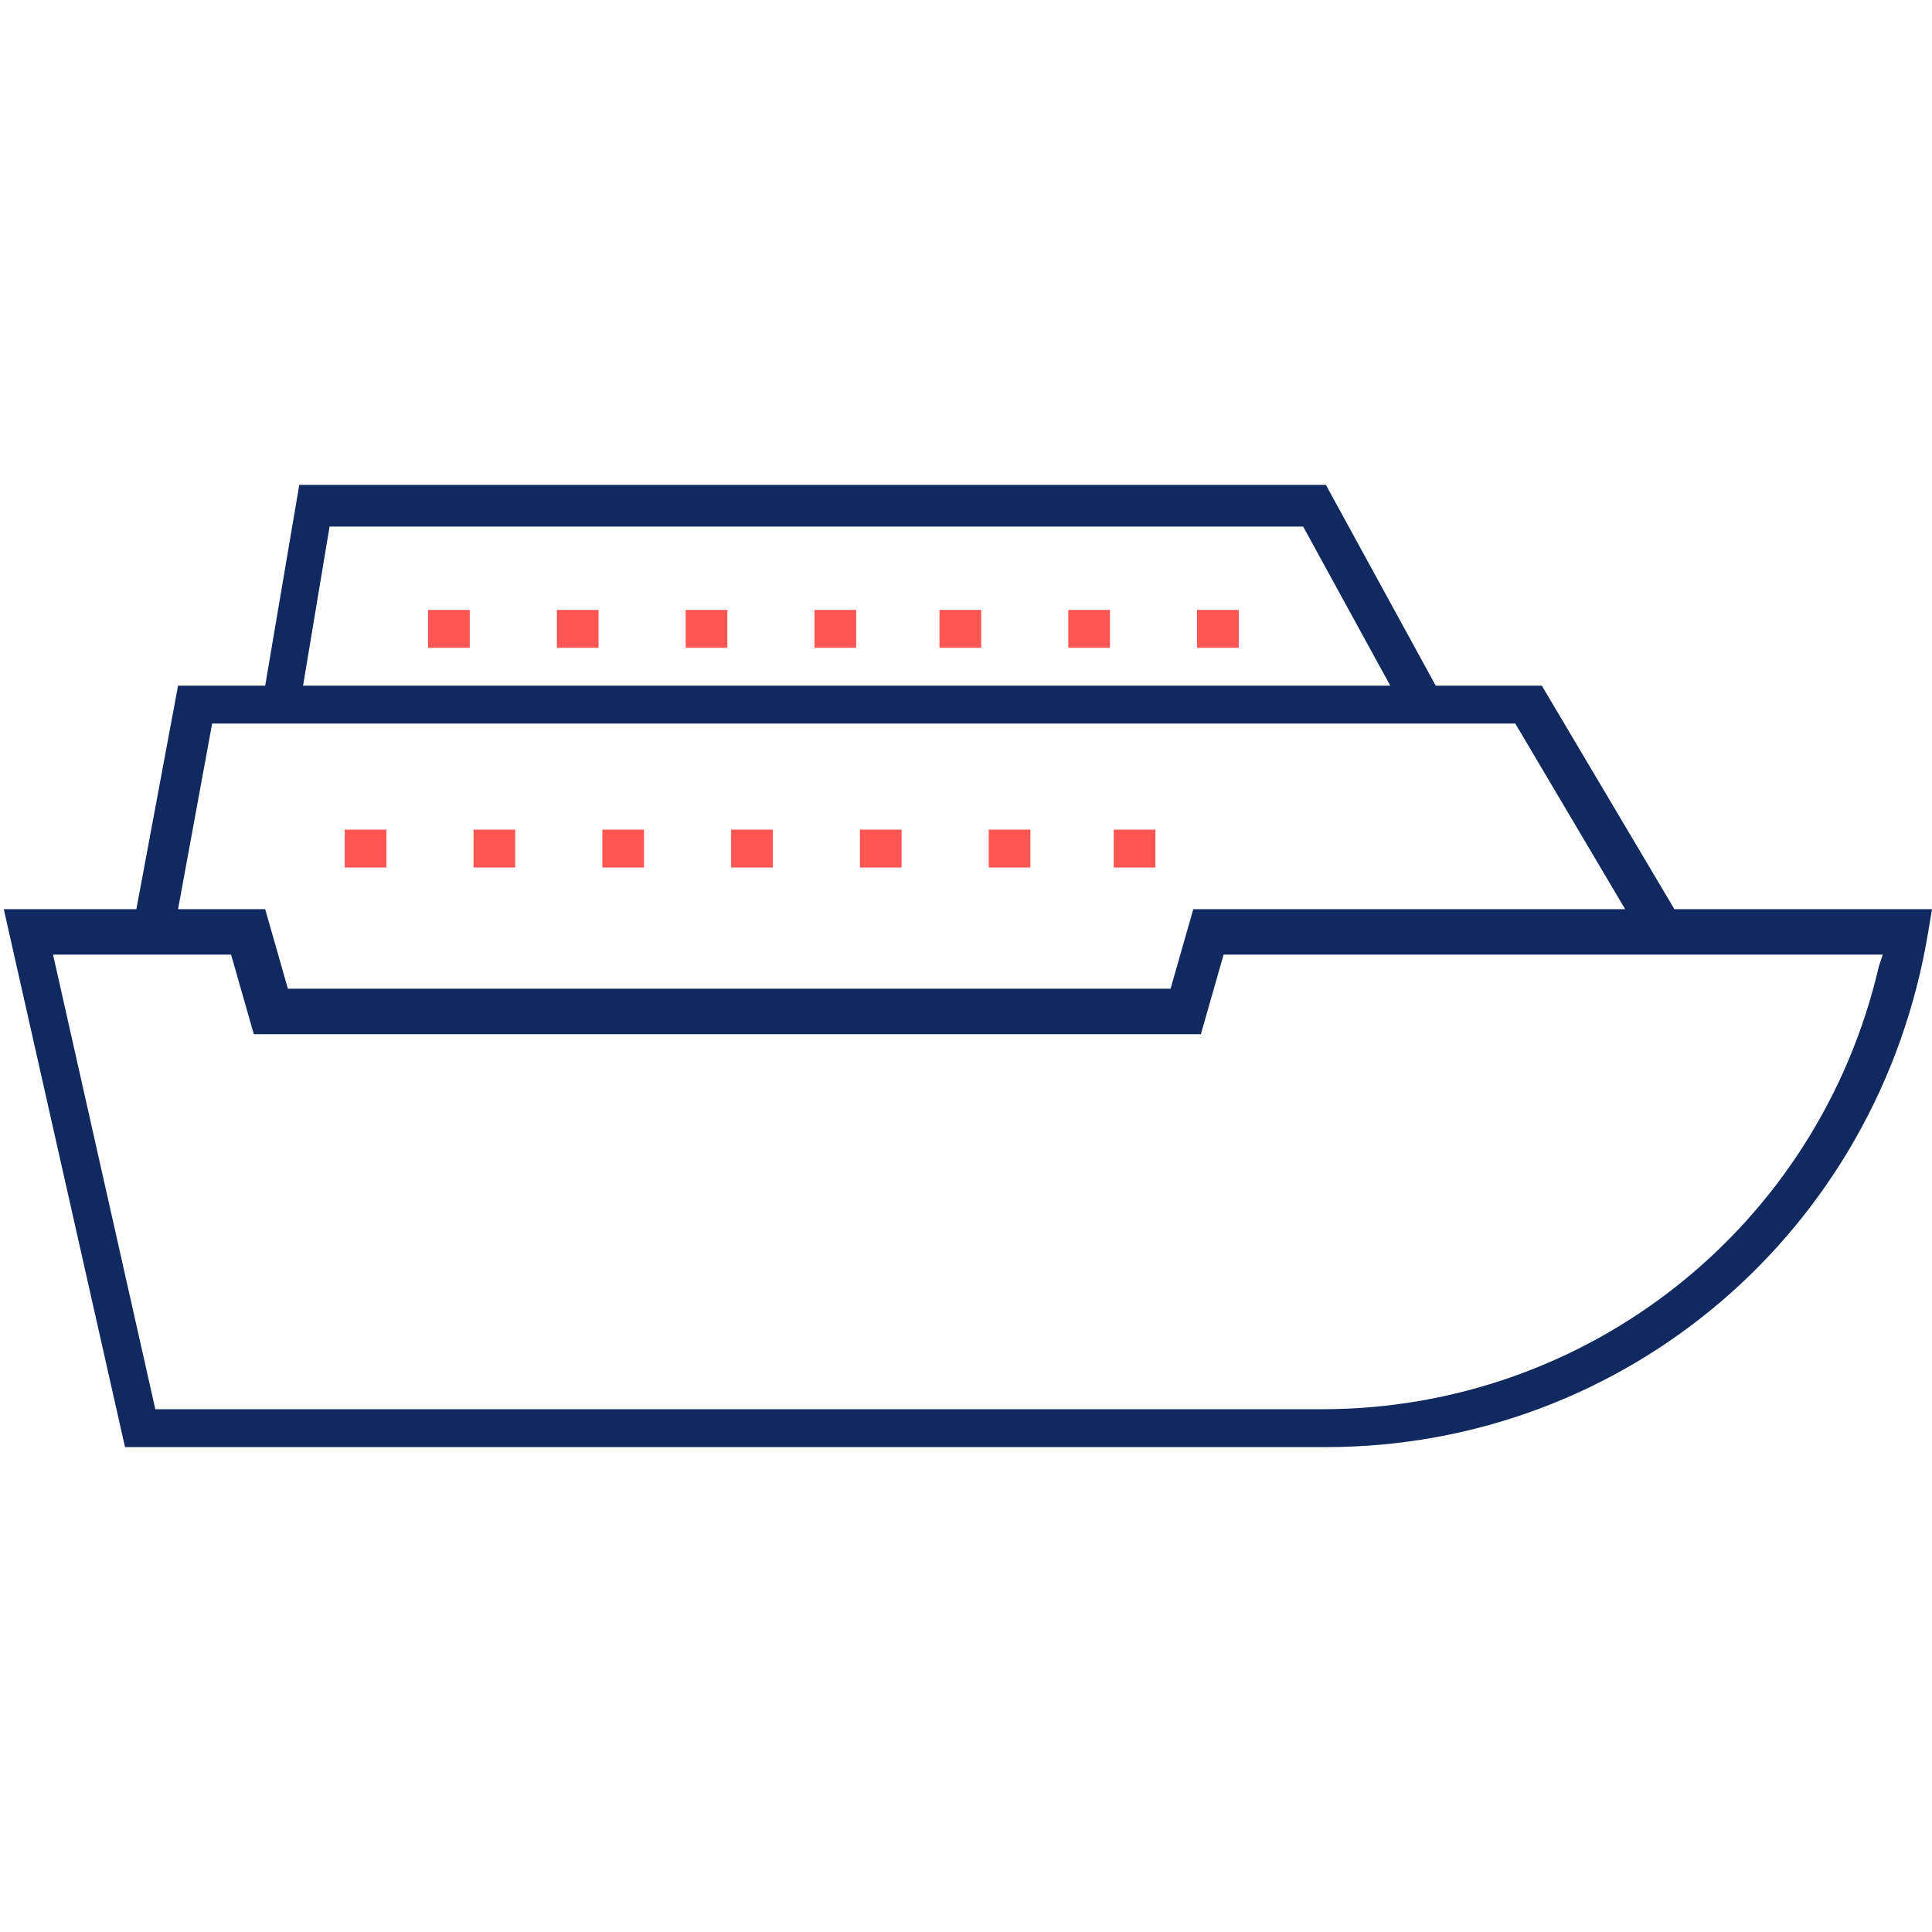 <?xml version="1.0" encoding="UTF-8"?> <svg xmlns="http://www.w3.org/2000/svg" xmlns:xlink="http://www.w3.org/1999/xlink" version="1.1" id="Capa_1" x="0px" y="0px" viewBox="0 0 51 51" style="enable-background:new 0 0 51 51;" xml:space="preserve"> <style type="text/css"> .st0{fill:#10295E;} .st1{fill:#FD5653;} </style> <g> <path class="st0" d="M3.3,38.2L0.1,24h3.5l1.1-5.9H7l0.9-5.3H35l2.9,5.3h2.8l3.5,5.9H51l-0.1,0.6c-1.3,7.9-8,13.6-15.9,13.6H3.3z M4.1,37.2h30.8c7,0,13.1-4.8,14.7-11.7l0.1-0.3H32.3l-0.6,2.1h-25l-0.6-2.1H1.4L4.1,37.2z M7.6,26.1h23.3l0.6-2.1h11.4l-2.9-4.9 H5.6L4.7,24H7L7.6,26.1z M8,18.1h28.7l-2.3-4.2H8.7L8,18.1z"></path> <rect x="28.2" y="16.1" class="st1" width="1.1" height="1"></rect> <rect x="24.8" y="16.1" class="st1" width="1.1" height="1"></rect> <rect x="21.5" y="16.1" class="st1" width="1.1" height="1"></rect> <rect x="18.1" y="16.1" class="st1" width="1.1" height="1"></rect> <rect x="14.7" y="16.1" class="st1" width="1.1" height="1"></rect> <rect x="11.3" y="16.1" class="st1" width="1.1" height="1"></rect> <rect x="26.1" y="21.9" class="st1" width="1.1" height="1"></rect> <rect x="22.7" y="21.9" class="st1" width="1.1" height="1"></rect> <rect x="31.6" y="16.1" class="st1" width="1.1" height="1"></rect> <rect x="29.4" y="21.9" class="st1" width="1.1" height="1"></rect> <rect x="19.3" y="21.9" class="st1" width="1.1" height="1"></rect> <rect x="15.9" y="21.9" class="st1" width="1.1" height="1"></rect> <rect x="12.5" y="21.9" class="st1" width="1.1" height="1"></rect> <rect x="9.1" y="21.9" class="st1" width="1.1" height="1"></rect> </g> </svg> 